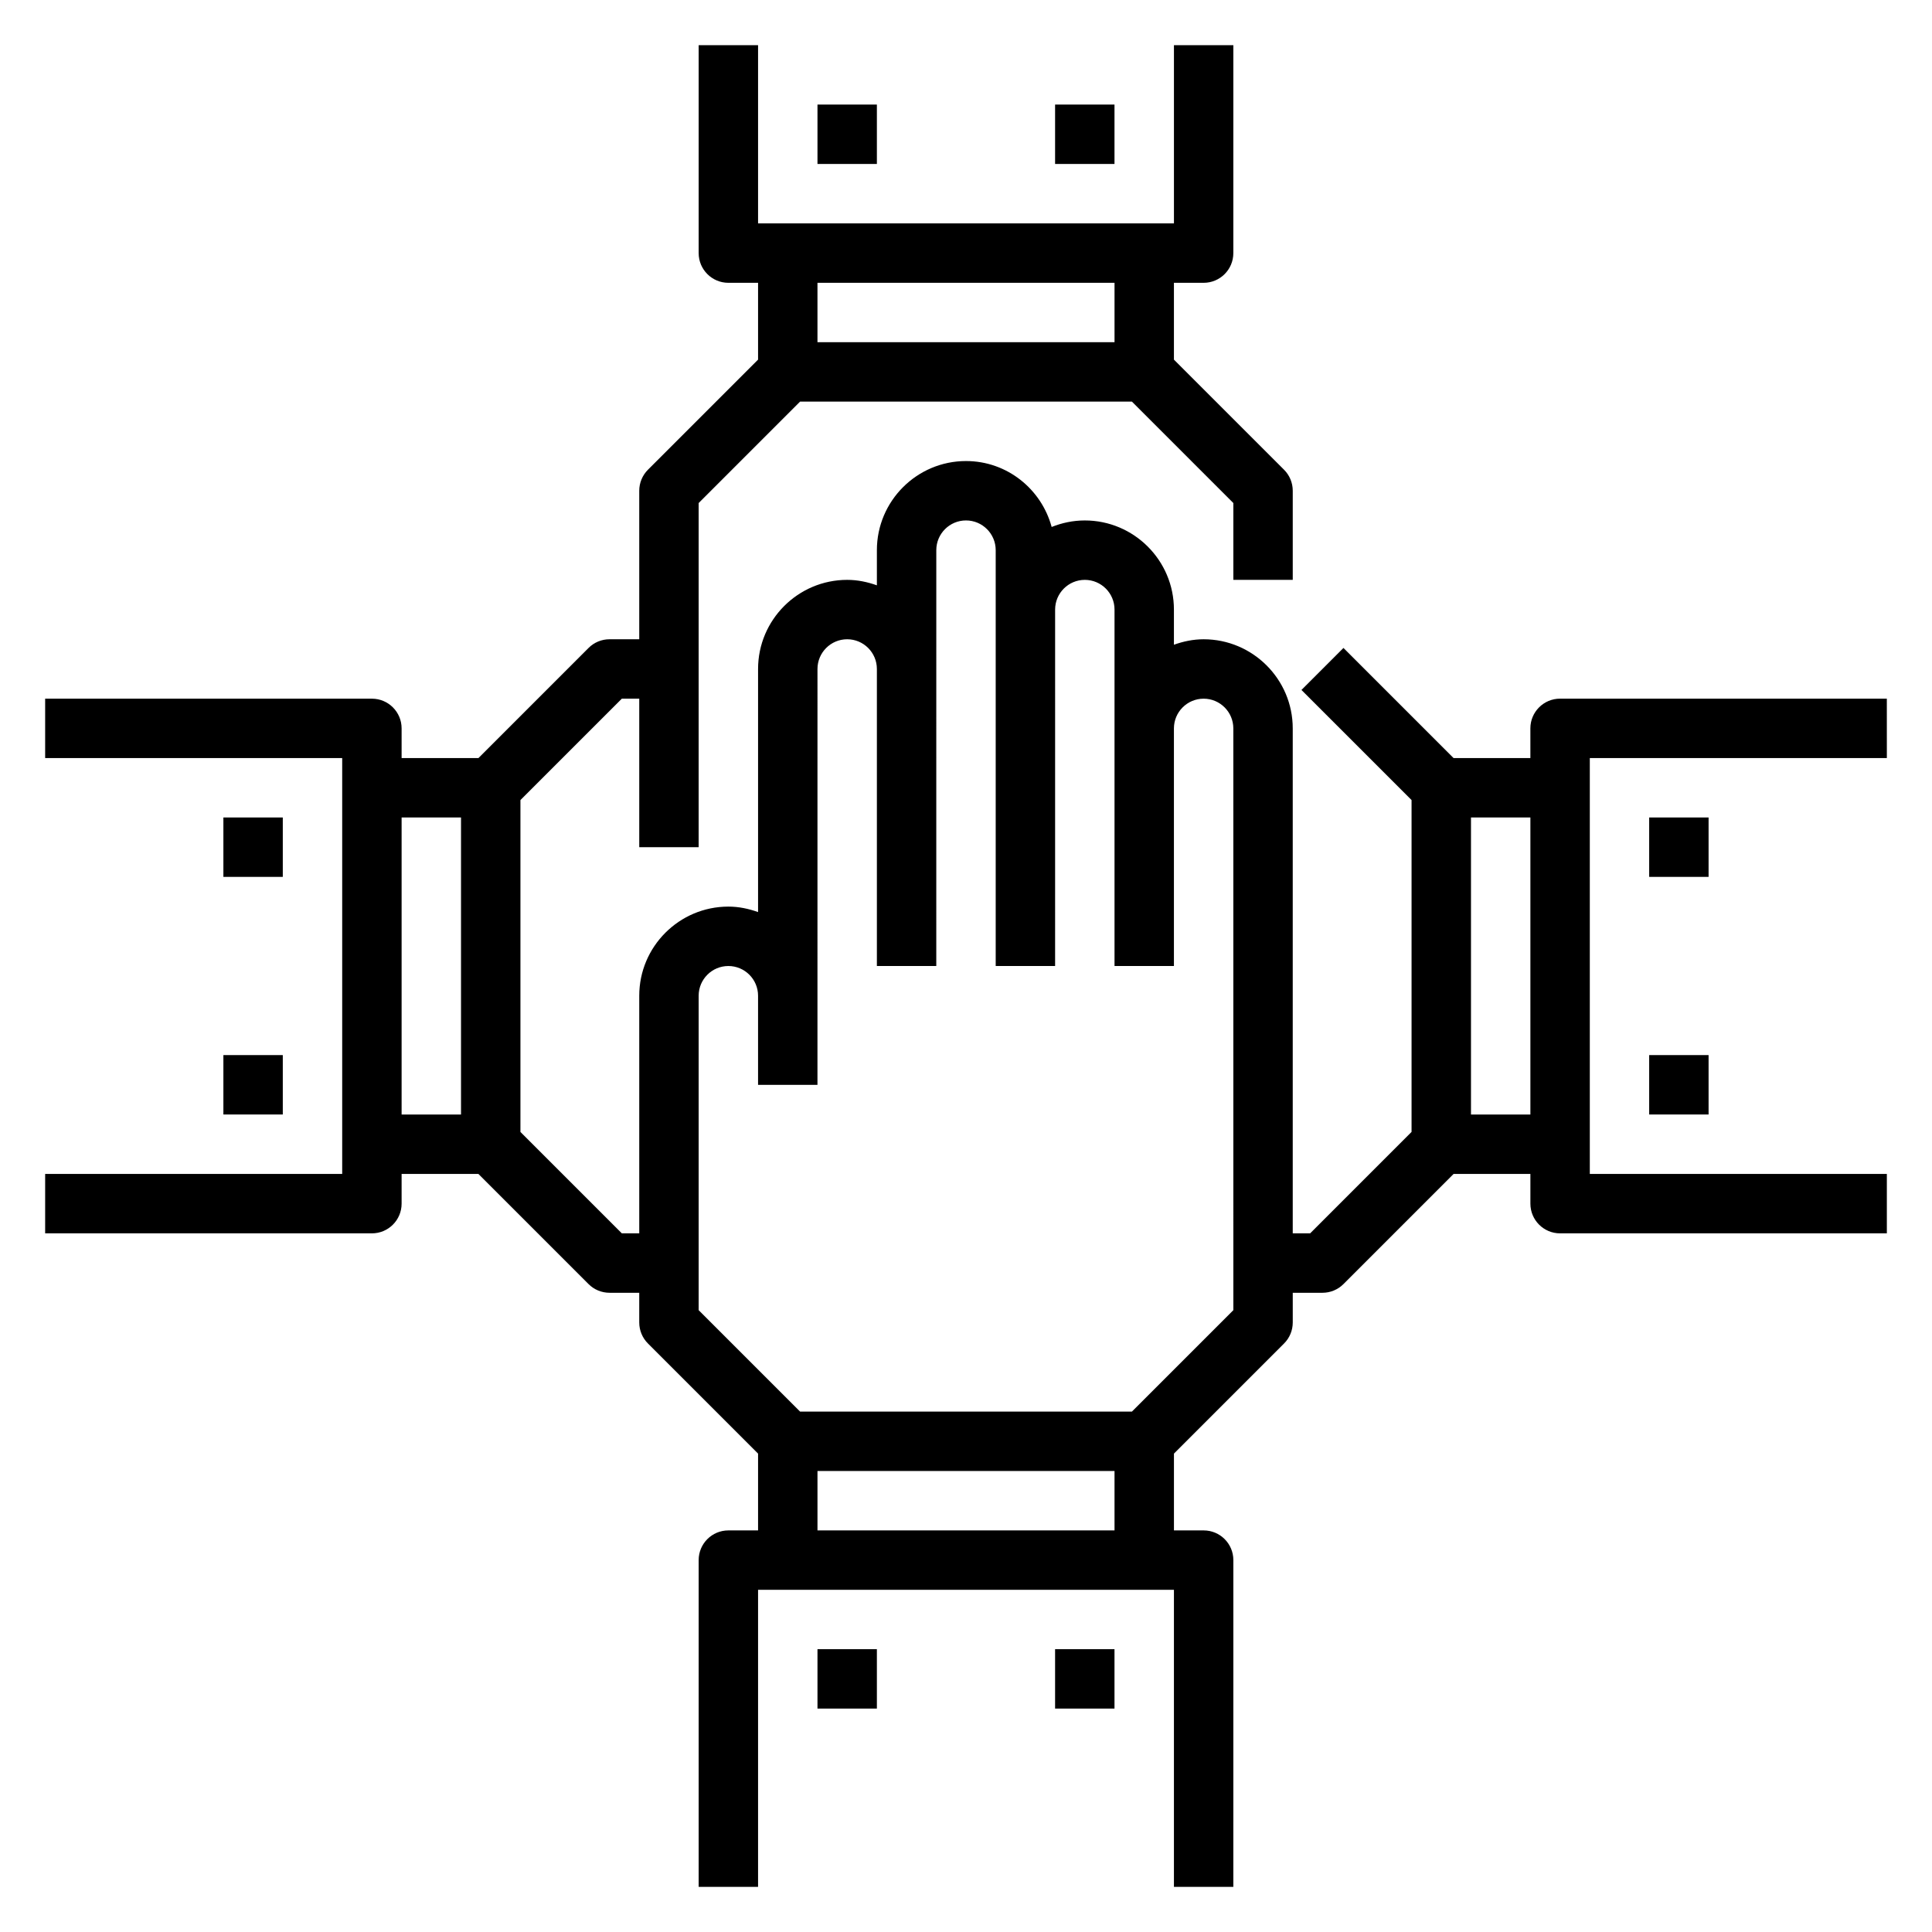 <?xml version="1.0" encoding="UTF-8"?>
<!-- Uploaded to: ICON Repo, www.svgrepo.com, Generator: ICON Repo Mixer Tools -->
<svg fill="#000000" width="800px" height="800px" version="1.1" viewBox="144 144 512 512" xmlns="http://www.w3.org/2000/svg">
 <g>
  <path d="m644.03 329.15h-86.594c-4.352 0-7.871 3.527-7.871 7.871v7.871h-20.355l-29.18-29.18-11.133 11.133 29.18 29.18v87.945l-26.875 26.879h-4.613v-133.82c0-13.02-10.598-23.617-23.617-23.617-2.769 0-5.398 0.566-7.871 1.449v-9.32c0-13.02-10.598-23.617-23.617-23.617-3.109 0-6.062 0.637-8.785 1.73-2.715-10.035-11.812-17.473-22.699-17.473-13.02 0-23.617 10.598-23.617 23.617v9.32c-2.473-0.883-5.102-1.449-7.871-1.449-13.02 0-23.617 10.598-23.617 23.617v64.426c-2.473-0.887-5.102-1.453-7.871-1.453-13.02 0-23.617 10.598-23.617 23.617v62.977h-4.613l-26.875-26.875v-87.949l26.875-26.875h4.613v39.359h15.742v-91.203l26.875-26.875h87.945l26.879 26.875v20.359h15.742v-23.617c0-2.086-0.828-4.094-2.305-5.566l-29.184-29.18v-20.359h7.871c4.352 0 7.871-3.527 7.871-7.871l0.004-55.105h-15.742v47.23h-7.871l-94.469 0.004h-7.871v-47.234h-15.742v55.105c0 4.344 3.519 7.871 7.871 7.871h7.871v20.355l-29.18 29.18c-1.48 1.477-2.309 3.484-2.309 5.57v39.359h-7.871c-2.094 0-4.094 0.828-5.566 2.305l-29.18 29.184h-20.359v-7.871c0-4.344-3.519-7.871-7.871-7.871l-86.594-0.004v15.742h78.719v110.21l-78.719 0.004v15.742h86.594c4.352 0 7.871-3.527 7.871-7.871v-7.871h20.355l29.18 29.18c1.477 1.484 3.477 2.309 5.57 2.309h7.871v7.871c0 2.086 0.828 4.094 2.305 5.566l29.184 29.184v20.355h-7.871c-4.352 0-7.871 3.527-7.871 7.871v86.594h15.742v-78.719h110.21v78.719h15.742l0.004-86.594c0-4.344-3.519-7.871-7.871-7.871h-7.871v-20.355l29.18-29.18c1.48-1.477 2.305-3.481 2.305-5.57v-7.871h7.871c2.094 0 4.094-0.828 5.566-2.305l29.184-29.184h20.355v7.871c0 4.344 3.519 7.871 7.871 7.871h86.594v-15.742h-78.719v-110.21h78.719zm-204.67-110.21v15.742l-78.723 0.004v-15.746zm-188.93 141.7h15.742v78.719h-15.742zm110.21 188.93v-15.742h78.719v15.742zm110.21-58.363-26.875 26.875h-87.949l-26.875-26.875v-83.332c0-4.336 3.527-7.871 7.871-7.871s7.871 3.535 7.871 7.871v23.617h15.742l0.004-110.21c0-4.336 3.527-7.871 7.871-7.871s7.871 3.535 7.871 7.871v78.719h15.742l0.004-110.21c0-4.336 3.527-7.871 7.871-7.871s7.871 3.535 7.871 7.871v110.21h15.742l0.004-94.461c0-4.336 3.527-7.871 7.871-7.871s7.871 3.535 7.871 7.871v94.465h15.742v-62.977c0-4.336 3.527-7.871 7.871-7.871s7.871 3.535 7.871 7.871zm62.977-51.844v-78.723h15.742v78.719z"/>
  <path d="m360.64 581.05h15.742v15.742h-15.742z"/>
  <path d="m423.61 581.05h15.742v15.742h-15.742z"/>
  <path d="m581.05 423.61h15.742v15.742h-15.742z"/>
  <path d="m581.05 360.64h15.742v15.742h-15.742z"/>
  <path d="m360.64 171.71h15.742v15.742h-15.742z"/>
  <path d="m423.61 171.71h15.742v15.742h-15.742z"/>
  <path d="m203.2 360.64h15.742v15.742h-15.742z"/>
  <path d="m203.2 423.61h15.742v15.742h-15.742z"/>
 </g>
</svg>